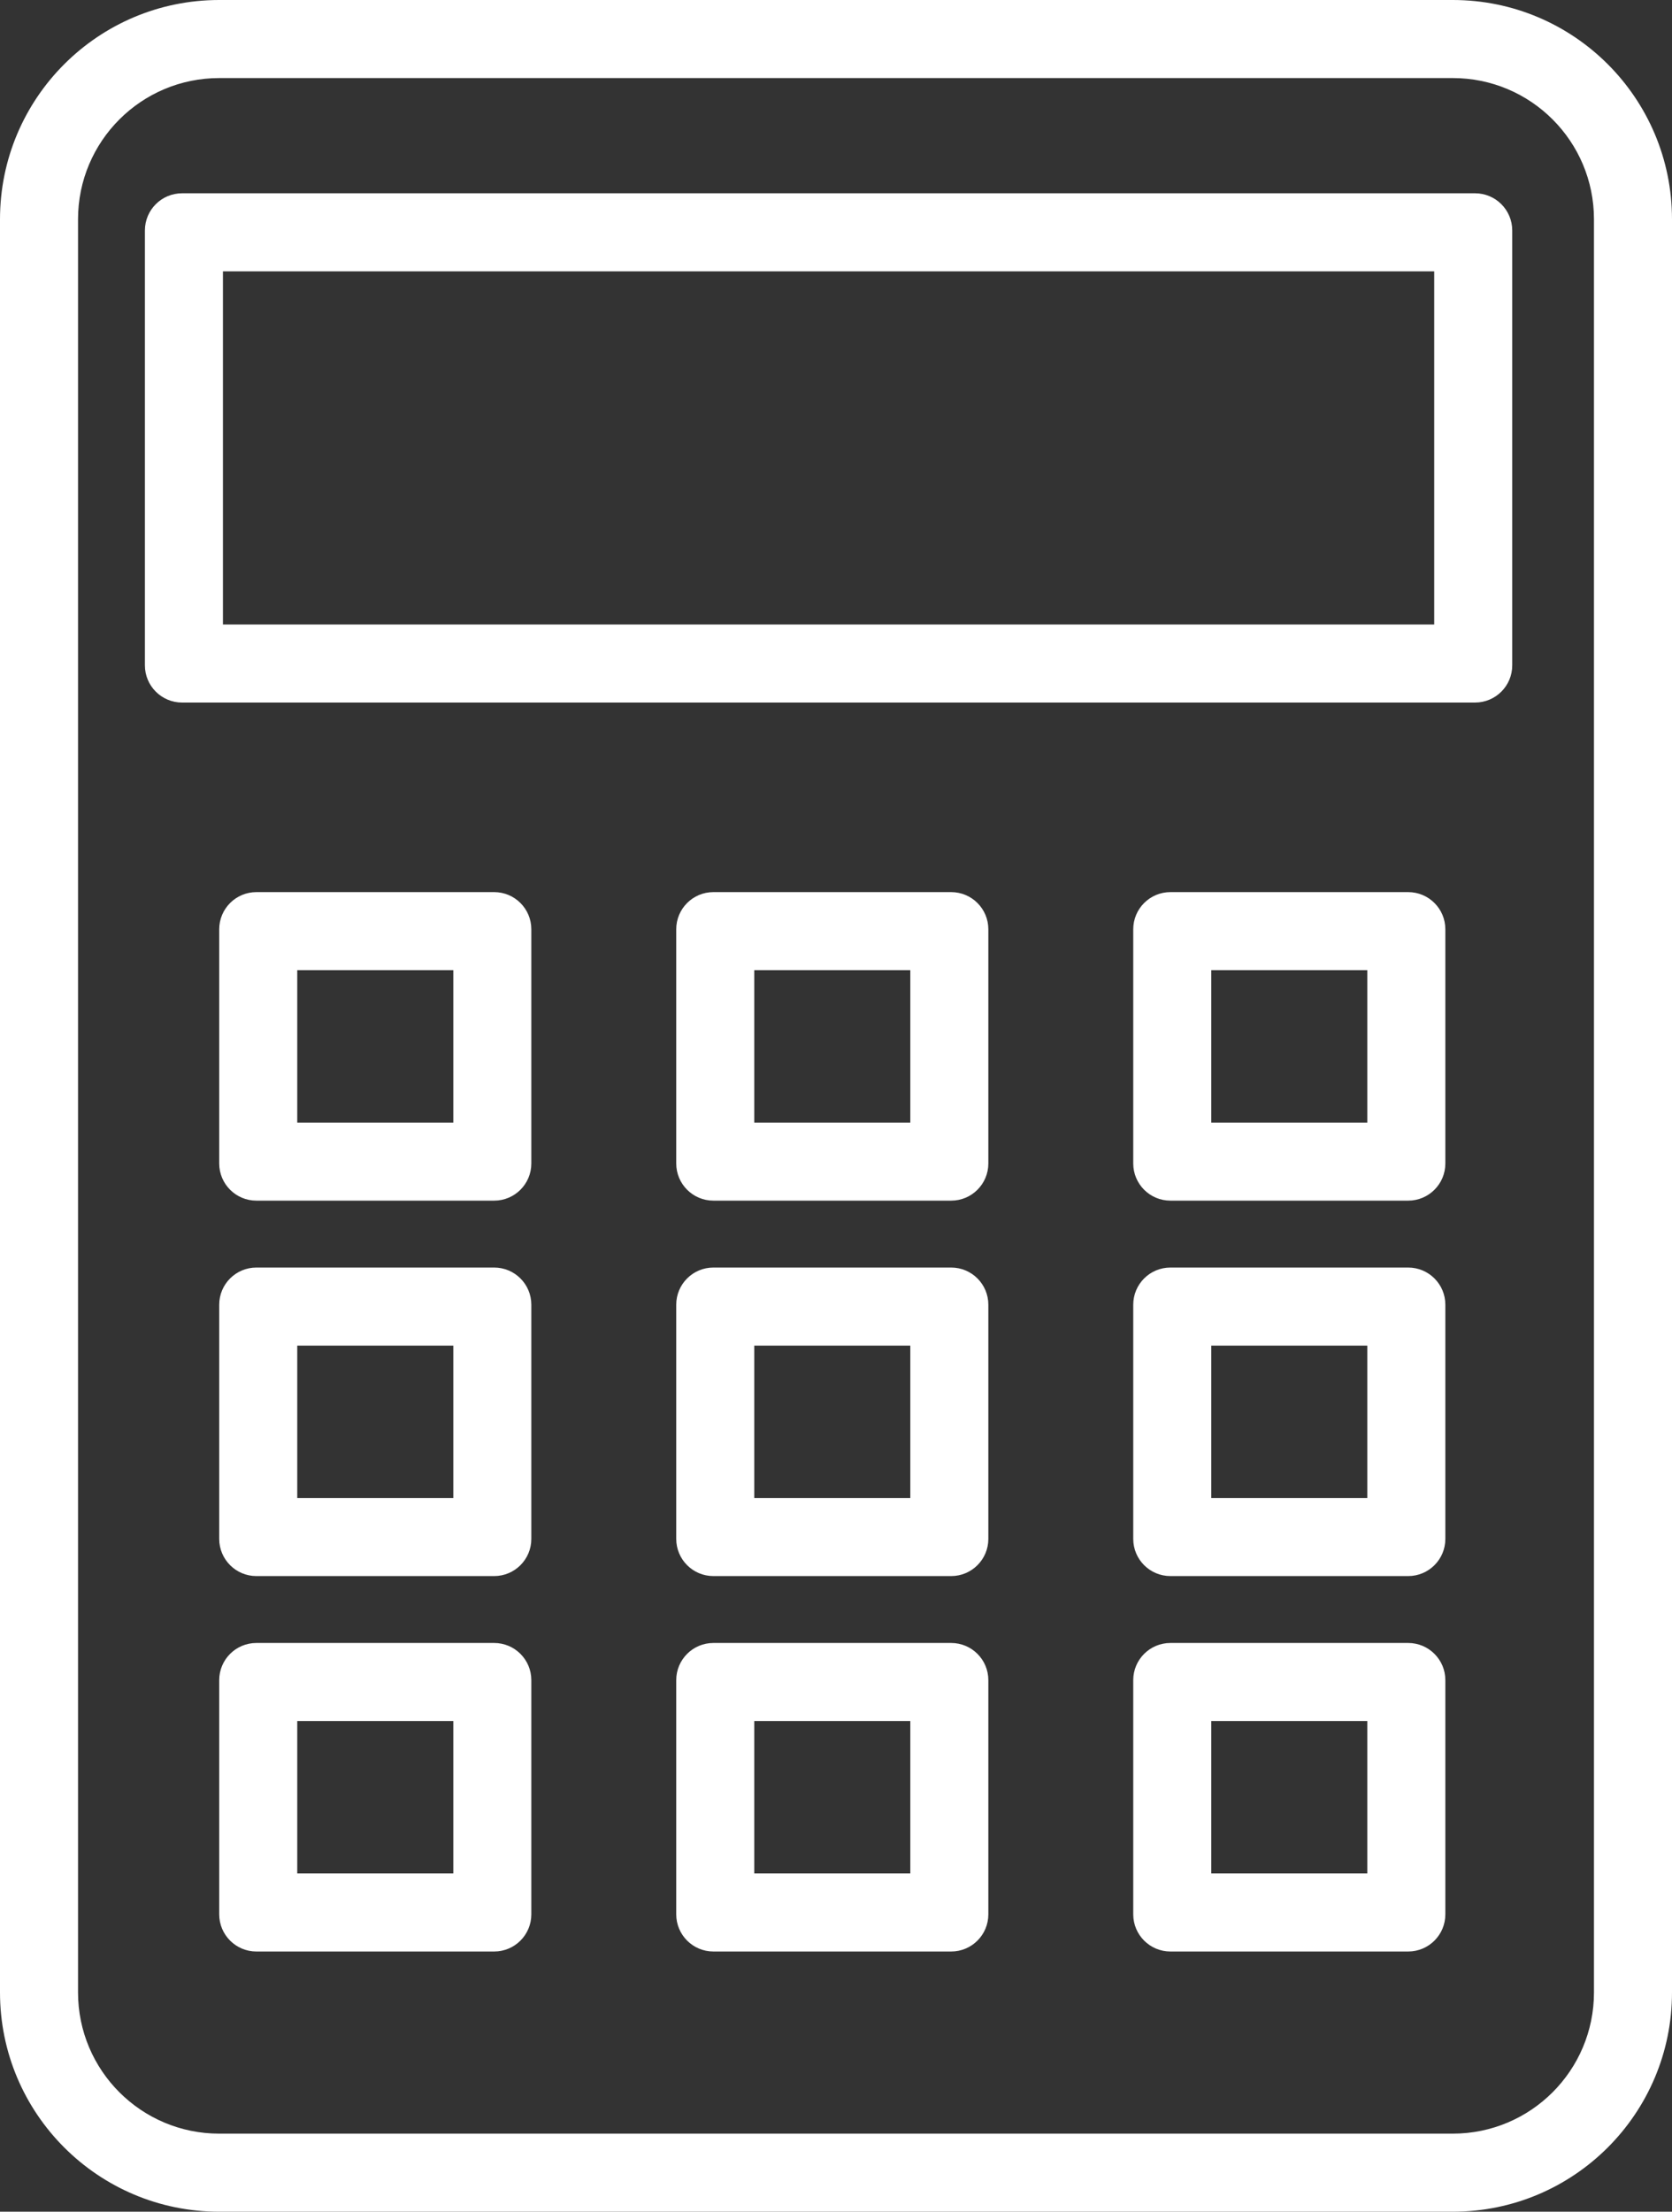 <svg width="450" height="595" viewBox="0 0 450 595" fill="none" xmlns="http://www.w3.org/2000/svg"><rect x="0" y="0" width="450" height="595" fill="#333333" stroke="none"/><path fill-rule="evenodd" clip-rule="evenodd" d="M391 21H59C38.013 21 21 38.013 21 59V536C21 556.987 38.013 574 59 574H391C411.987 574 429 556.987 429 536V59C429 38.013 411.987 21 391 21ZM59 0C26.415 0 0 26.415 0 59V536C0 568.585 26.415 595 59 595H391C423.585 595 450 568.585 450 536V59C450 26.415 423.585 0 391 0H59ZM60 73V168H386V73H60ZM49 52C43.477 52 39 56.477 39 62V179C39 184.523 43.477 189 49 189H397C402.523 189 407 184.523 407 179V62C407 56.477 402.523 52 397 52H49ZM326 302V261H368V302H326ZM305 250C305 244.477 309.477 240 315 240H379C384.523 240 389 244.477 389 250V313C389 318.523 384.523 323 379 323H315C309.477 323 305 318.523 305 313V250ZM326 362V403H368V362H326ZM315 341C309.477 341 305 345.477 305 351V414C305 419.523 309.477 424 315 424H379C384.523 424 389 419.523 389 414V351C389 345.477 384.523 341 379 341H315ZM326 504V463H368V504H326ZM305 452C305 446.477 309.477 442 315 442H379C384.523 442 389 446.477 389 452V515C389 520.523 384.523 525 379 525H315C309.477 525 305 520.523 305 515V452ZM203 261V302H245V261H203ZM192 240C186.477 240 182 244.477 182 250V313C182 318.523 186.477 323 192 323H256C261.523 323 266 318.523 266 313V250C266 244.477 261.523 240 256 240H192ZM203 403V362H245V403H203ZM182 351C182 345.477 186.477 341 192 341H256C261.523 341 266 345.477 266 351V414C266 419.523 261.523 424 256 424H192C186.477 424 182 419.523 182 414V351ZM203 463V504H245V463H203ZM192 442C186.477 442 182 446.477 182 452V515C182 520.523 186.477 525 192 525H256C261.523 525 266 520.523 266 515V452C266 446.477 261.523 442 256 442H192ZM80 302V261H122V302H80ZM59 250C59 244.477 63.477 240 69 240H133C138.523 240 143 244.477 143 250V313C143 318.523 138.523 323 133 323H69C63.477 323 59 318.523 59 313V250ZM80 362V403H122V362H80ZM69 341C63.477 341 59 345.477 59 351V414C59 419.523 63.477 424 69 424H133C138.523 424 143 419.523 143 414V351C143 345.477 138.523 341 133 341H69ZM80 504V463H122V504H80ZM59 452C59 446.477 63.477 442 69 442H133C138.523 442 143 446.477 143 452V515C143 520.523 138.523 525 133 525H69C63.477 525 59 520.523 59 515V452Z" fill="white" /></svg>